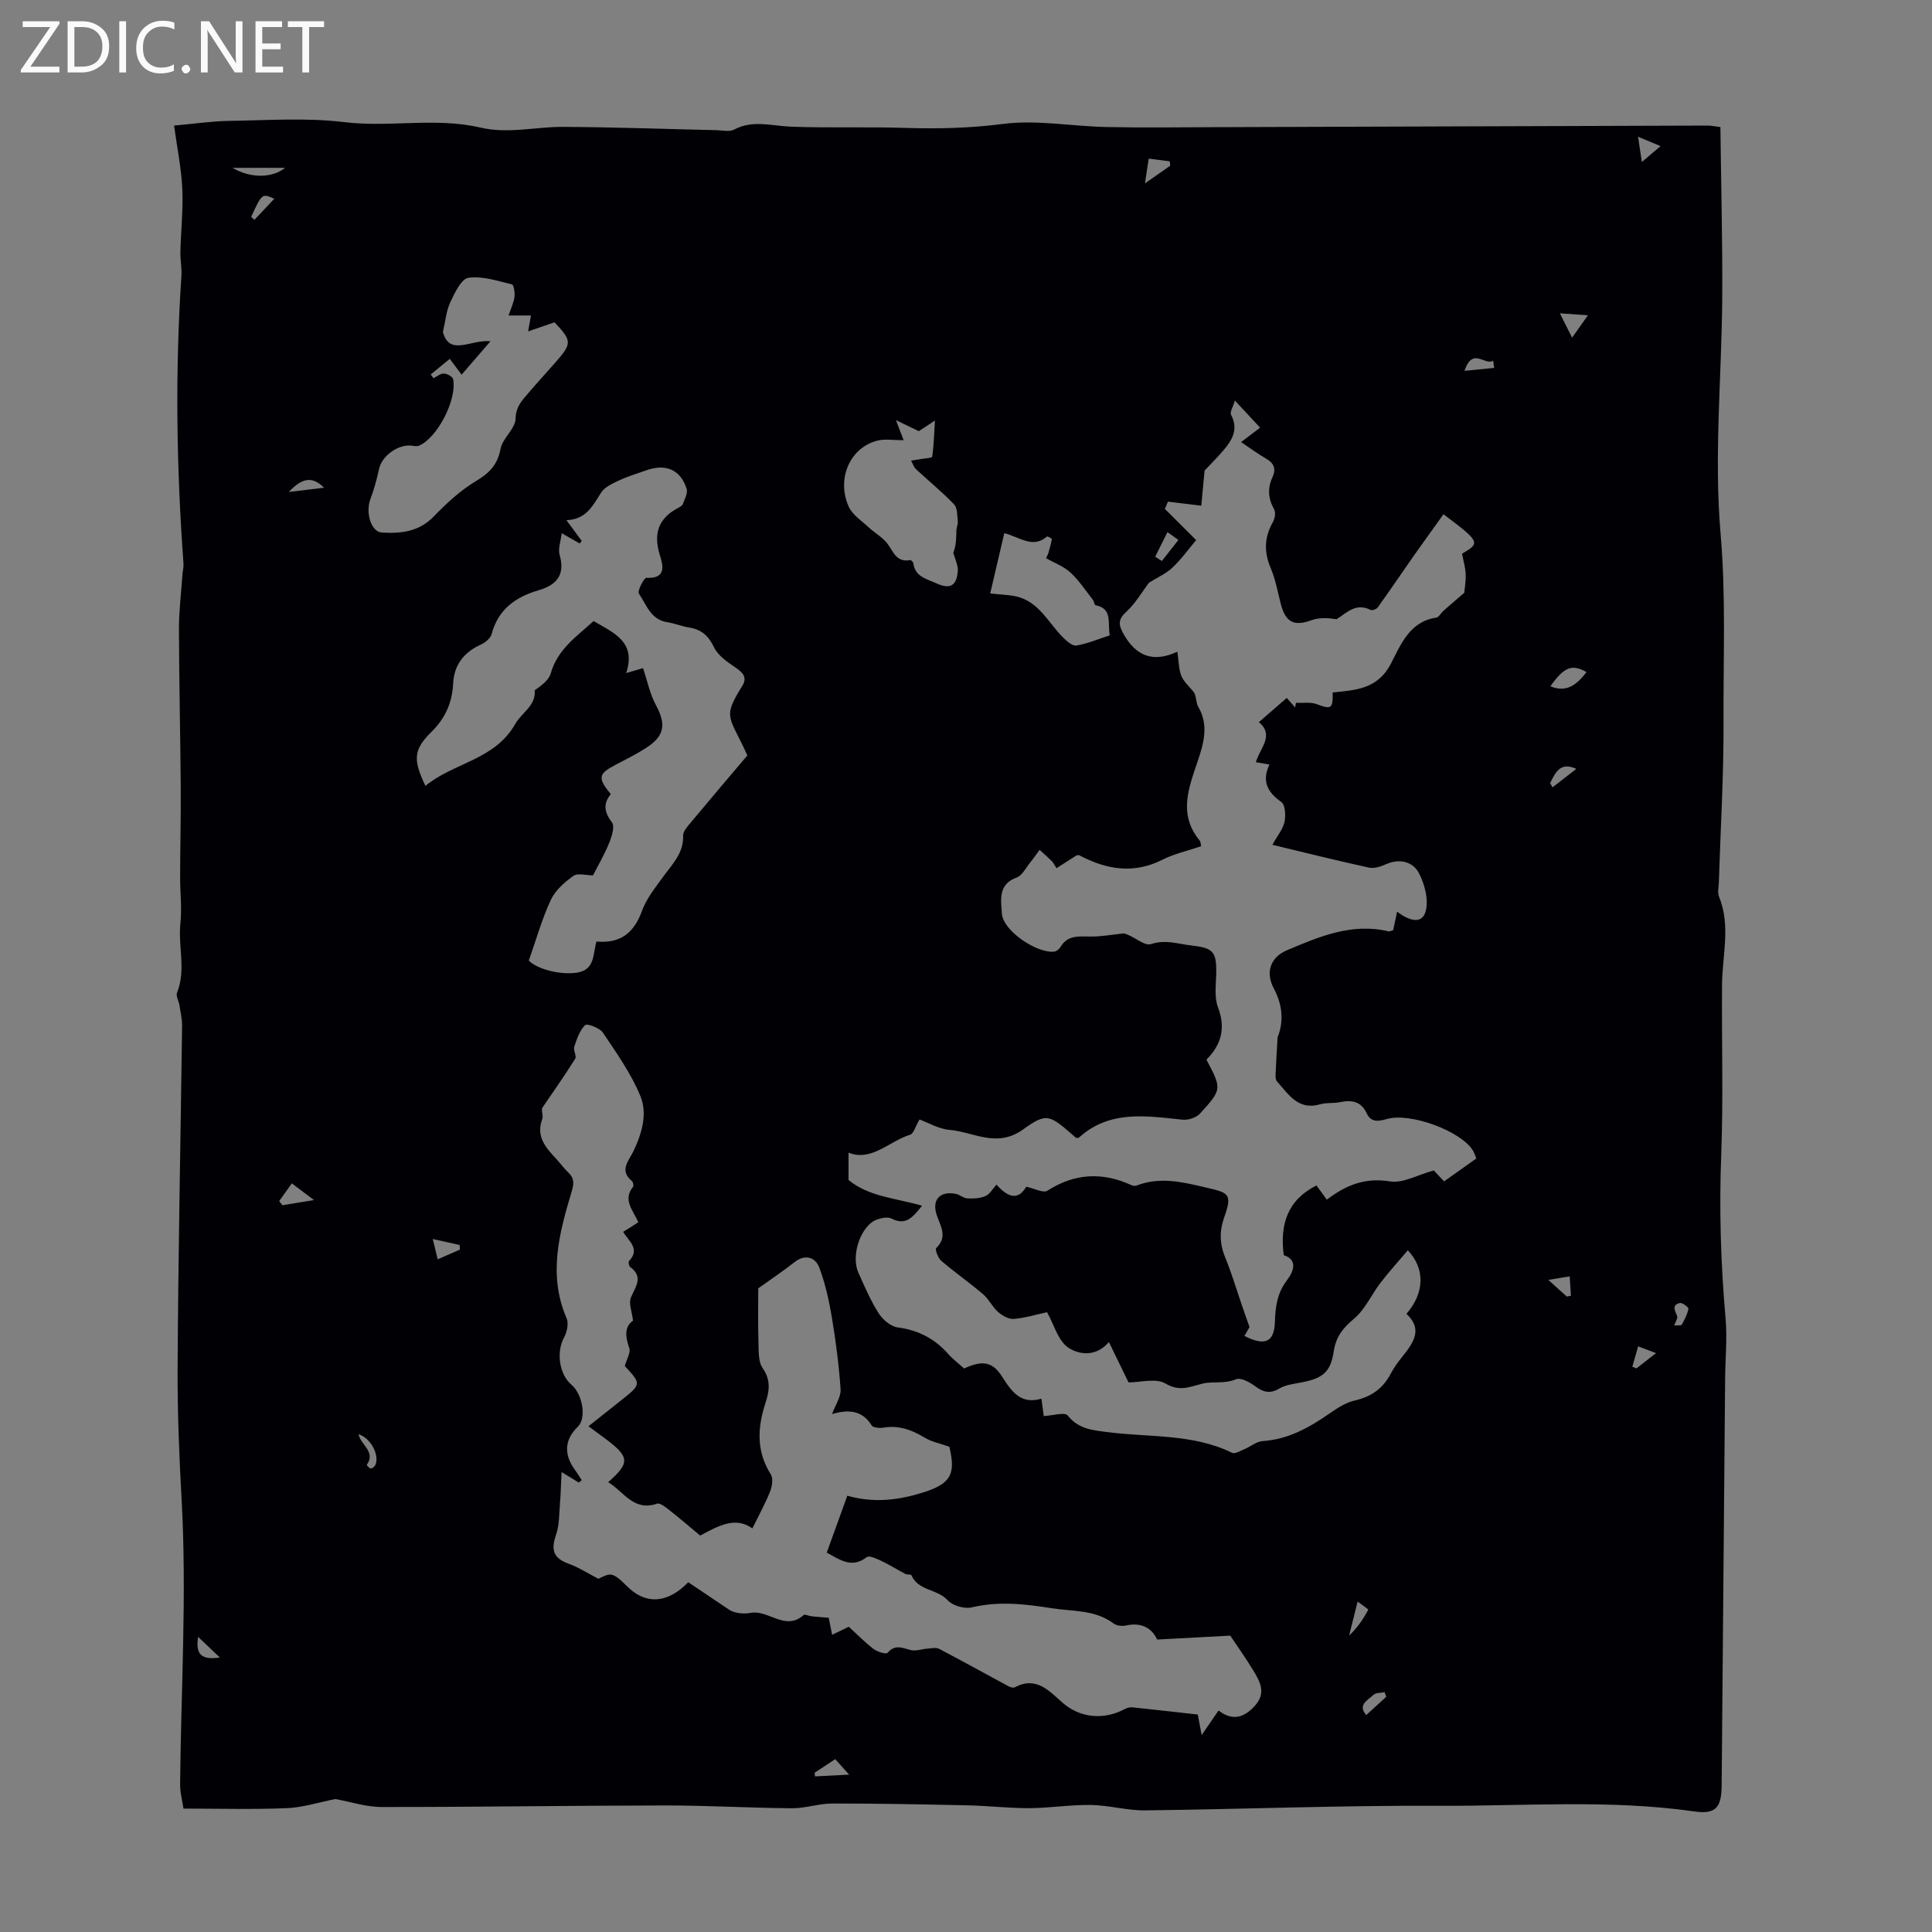 <svg enable-background="new 0 0 400 400" viewBox="0 0 400 400" xmlns="http://www.w3.org/2000/svg"><rect x="0" y="0" width="400" height="400" fill="#808080" stroke="none"/><g fill="#fafafb"><path d="m12.4 4.8-6.1 9h6v1.2h-8v-.5l6.1-8.9h-5.7v-1.2h7.6v.4z"/><path d="m14 15v-10.6h3c1.6 0 2.9.5 4 1.4s1.6 2.2 1.6 3.8-.5 3-1.6 3.9-2.4 1.5-4 1.5zm1.4-9.4v8.2h1.6c1.3 0 2.4-.4 3.1-1.1s1.1-1.8 1.1-3.1-.4-2.3-1.2-3-1.8-1-3.1-1z"/><path d="m26.1 4.4v10.6h-1.4v-10.6z"/><path d="m36.1 14.6c-.8.4-1.8.6-2.9.6-1.5 0-2.7-.5-3.6-1.4s-1.4-2.2-1.4-3.8c0-1.7.5-3.1 1.5-4.1s2.3-1.6 3.9-1.6c1 0 1.8.1 2.5.4v1.4c-.8-.4-1.6-.6-2.5-.6-1.2 0-2.1.4-2.9 1.2s-1.1 1.8-1.1 3.2c0 1.3.3 2.3 1 3s1.6 1.1 2.7 1.1c1 0 2-.2 2.7-.7v1.3z"/><path d="m37.6 14.3c0-.2.1-.5.3-.6s.4-.3.6-.3c.3 0 .5.1.6.3s.3.4.3.6-.1.4-.3.6-.4.3-.6.3c-.3 0-.5-.1-.6-.3s-.3-.4-.3-.6z"/><path d="m50.2 15h-1.6l-5.3-8.2c-.2-.2-.3-.5-.4-.7 0 .2.1.7.1 1.5v7.4h-1.4v-10.6h1.7l5.2 8.1c.2.4.4.6.4.7 0-.3-.1-.8-.1-1.5v-7.3h1.4z"/><path d="m58.6 15h-5.7v-10.6h5.5v1.2h-4.1v3.4h3.8v1.2h-3.8v3.6h4.3z"/><path d="m67.1 5.6h-3.1v9.4h-1.4v-9.4h-3v-1.2h7.5z"/></g><path d="m69.44 372.47c-3.41.67-6.71 1.75-10.05 1.89-6.92.29-13.86.09-21.4.09-.21-1.48-.72-3.29-.7-5.09.19-19.58 1.39-39.2.32-58.7-.5-9.05-.88-18.09-.84-27.13.12-23.7.62-47.4.93-71.1.02-1.43-.33-2.87-.55-4.3-.14-.88-.77-1.91-.5-2.6 1.91-4.72.19-9.58.7-14.35.34-3.19-.07-6.45-.06-9.68.02-6.23.17-12.46.13-18.69-.08-10.83-.34-21.66-.37-32.5-.01-3.77.46-7.53.72-11.3.05-.77.27-1.56.22-2.32-1.45-19.84-1.76-39.69-.43-59.55.11-1.65-.25-3.32-.21-4.98.1-4.37.59-8.75.39-13.1-.2-4.22-1.06-8.41-1.7-13.06 4.32-.39 7.84-.92 11.37-.97 7.95-.11 15.98-.7 23.82.25 9.42 1.15 18.94-1.03 28.16 1.12 5.85 1.36 11.39-.15 17.07-.13 10.63.05 21.25.44 31.87.68 1.23.03 2.68.39 3.65-.12 3.91-2.08 7.83-.74 11.81-.6 7.84.29 15.71 0 23.55.25 6.81.21 13.49.06 20.32-.82 6.99-.9 14.26.49 21.41.64 7.48.16 14.96.05 22.44.03 34.03-.11 68.06-.23 102.09-.33.65 0 1.31.15 2.59.31.14 11.75.45 23.48.38 35.21-.1 16.34-1.74 32.79-.34 48.99 1.12 12.94.54 25.73.61 38.58.06 11.19-.62 22.37-.97 33.56-.03 1.01-.31 2.14.04 3 2.45 6.02.67 12.14.62 18.23-.1 11.74.28 23.5-.17 35.23-.44 11.32-.09 22.56.9 33.82.36 4.1-.05 8.27-.09 12.41-.24 28.1-.49 56.19-.72 84.29-.04 4.58-1.18 6.05-5.65 5.41-17.62-2.52-35.32-1.08-52.97-1.17-20.24-.1-40.48.71-60.73.95-3.74.04-7.48-1.06-11.23-1.12-4.24-.07-8.48.63-12.73.66-4.21.02-8.42-.48-12.64-.58-9.39-.21-18.79-.39-28.19-.38-2.78 0-5.56 1-8.33.98-8.74-.06-17.48-.59-26.21-.58-19.58.02-39.16.34-58.74.32-3.2.01-6.43-1.07-9.59-1.65zm178.21-260.65c-1.56 1.84-3.06 3.96-4.91 5.7-1.34 1.27-3.14 2.05-4.85 3.12-1.4 1.84-2.77 4.25-4.71 6.03-1.74 1.59-1.61 2.7-.6 4.52 2.51 4.51 6.01 6.14 11.18 3.74.3 2.03.27 3.65.84 5.02.51 1.25 1.68 2.23 2.55 3.33.57.81.41 2.17.97 3.12 2.23 3.8 1.01 7.75-.15 11.19-1.91 5.68-4.02 10.99.37 16.39.3.36.27.99.33 1.23-2.83.96-5.55 1.55-7.96 2.77-5.99 3.03-11.62 2.07-17.23-.89-.16-.09-.42-.01-.57-.01-1.42.91-2.78 1.78-4.17 2.67-.48-.74-.67-1.17-.98-1.47-.81-.8-1.68-1.56-2.52-2.33-.66.88-1.28 1.8-1.97 2.65-.89 1.09-1.64 2.68-2.79 3.09-3.96 1.41-3.2 4.84-3.05 7.45.2 3.55 7.27 8.31 10.85 7.88.46-.06 1.02-.51 1.27-.93 1.46-2.51 3.77-2.22 6.17-2.19 2.3.03 4.61-.41 6.91-.65 1.86.33 4.23 2.69 5.66 2.22 3.04-1 5.51-.05 8.3.27 4.51.52 5.31 1.17 5.22 5.84-.05 2.33-.43 4.88.36 6.96 1.64 4.34.69 7.76-2.39 10.85 3.19 6.06 3.26 6.12-1.35 11.18-.77.84-2.44 1.37-3.61 1.25-7.53-.78-15.08-2.06-21.45 3.72-.11.1-.4.01-.61.02-5.44-4.72-5.9-5.36-10.9-1.75-5.48 3.96-10.24.55-15.27.12-2.27-.2-4.45-1.51-6.21-2.15-.9 1.52-1.23 2.93-1.94 3.15-4.39 1.36-7.99 5.62-12.76 3.72v5.65c4.13 3.44 9.71 3.75 15.23 5.33-1.89 2.3-3.29 4.23-6.36 2.65-.74-.38-1.99-.12-2.89.18-3.34 1.09-5.59 7.36-3.94 11.04 1.28 2.85 2.52 5.76 4.19 8.39.84 1.32 2.51 2.75 3.96 2.94 4.24.55 7.61 2.31 10.41 5.45 1.02 1.15 2.27 2.09 3.33 3.05 3.8-1.75 5.89-1.44 7.89 1.73 1.96 3.08 3.87 5.78 8.11 4.52.22 1.63.38 2.81.49 3.6 1.83-.09 4.36-.87 4.95-.12 2.27 2.87 5.34 3.07 8.4 3.46 8.6 1.1 17.51.29 25.65 4.27.59.29 1.71-.41 2.54-.75 1.27-.53 2.48-1.59 3.76-1.68 5.39-.35 9.77-2.86 14.04-5.83 1.53-1.06 3.23-2.15 5-2.56 3.41-.77 5.87-2.45 7.48-5.54.67-1.28 1.55-2.47 2.46-3.6 2.25-2.83 4.26-5.64.81-8.81 3.68-4.23 3.98-9.27.28-13.16-1.94 2.29-3.89 4.44-5.65 6.73-1.89 2.46-3.2 5.54-5.5 7.45-2.32 1.93-3.75 3.78-4.19 6.77-.62 4.2-2.22 5.53-6.49 6.37-1.63.32-3.42.5-4.79 1.31-2.03 1.2-3.4.68-5.09-.56-1.09-.8-2.9-1.77-3.84-1.37-2.36 1-4.82.39-6.88.89-2.8.68-4.74 1.74-7.77-.02-1.96-1.14-5.13-.22-7.62-.22-1.19-2.44-2.52-5.19-4.06-8.35-2.89 3.32-6.4 2.46-8.36 1.19-2.14-1.39-2.99-4.77-4.45-7.38-2.11.46-4.47 1.19-6.88 1.4-1.06.09-2.39-.68-3.26-1.44-1.2-1.06-1.92-2.67-3.13-3.7-2.81-2.39-5.85-4.51-8.65-6.91-.66-.57-1.31-2.35-1.04-2.61 2.42-2.31.94-4.48.14-6.79-1.1-3.16.61-5.09 3.89-4.45.85.16 1.62.91 2.45.95 1.25.06 2.63-.01 3.75-.5.9-.4 1.48-1.5 2.26-2.36 2.3 2.6 4.46 3.39 6.16.44 1.73.37 3.53 1.36 4.36.83 5.7-3.64 11.45-3.92 17.48-1.13.28.13.71.17.99.06 4.79-1.85 9.3-.79 14.15.35 4.86 1.14 5.78 1.22 4.04 6.14-1.04 2.93-1 5.53.17 8.38 1.36 3.3 2.37 6.74 3.53 10.12.44 1.28.89 2.55 1.51 4.32-.08.15-.57.98-1.06 1.82 4.28 2.19 6.2 1.29 6.32-2.99.08-3.09.51-5.92 2.45-8.48 1.61-2.12 2.17-4.33-.62-5.25-.85-6.42.81-11.43 6.77-14.44.67.92 1.38 1.89 2.14 2.95 4.17-3.18 8.1-4.59 13.09-3.78 2.66.43 5.69-1.35 9.06-2.27.25.27 1.15 1.23 2.13 2.26 2.29-1.62 4.45-3.16 6.68-4.74-.3-.71-.45-1.25-.74-1.7-2.51-4-12.91-7.85-17.75-6.48-1.77.5-3.3.78-4.23-1.21-1.17-2.5-3.16-2.76-5.57-2.26-1.31.27-2.73.05-4 .42-4.6 1.36-6.61-2.07-9-4.75-.33-.37-.29-1.17-.26-1.77.1-2.44.26-4.88.4-7.32 1.36-3.41.98-6.82-.79-10.15-1.76-3.33-.73-6.43 2.77-7.91 6.71-2.83 13.41-5.69 20.98-3.9.28.07.62-.15.98-.25.25-1.19.49-2.35.8-3.82 2.21 1.7 5.07 2.82 5.89.01.7-2.4-.16-5.74-1.42-8.08-1.23-2.29-3.98-3-6.79-1.74-1.07.48-2.43.93-3.51.69-6.58-1.44-13.12-3.07-19.98-4.72 1.12-2.03 2.22-3.32 2.51-4.77.27-1.32.15-3.53-.67-4.1-2.86-2.01-4.09-4.29-2.46-7.75-1.23-.21-2-.35-2.81-.49.88-3 3.9-5.51.63-8.29 2.04-1.77 3.9-3.39 5.77-5.01.46.52 1.09 1.25 1.73 1.97.06-.32.11-.64.17-.96 1.44.07 3-.2 4.28.27 3.04 1.14 3.4 1 3.32-2.41 4.72-.5 9.29-.64 12.06-5.96 2.03-3.89 3.85-8.73 9.39-9.53.53-.08.93-.92 1.43-1.37 1.37-1.21 2.76-2.39 4.37-3.78.09-1.03.36-2.48.29-3.91-.06-1.36-.47-2.71-.75-4.18 3.84-2.24 3.77-2.45-3.84-8.17-2.03 2.84-4.08 5.65-6.08 8.5-2.52 3.59-4.98 7.23-7.54 10.8-.26.36-1.14.67-1.49.5-3.1-1.54-4.94.64-7.02 1.93-1.78-.27-3.58-.37-5.14.19-3.65 1.33-5.4.52-6.41-3.33-.65-2.48-1.08-5.06-2.08-7.4-1.44-3.37-1.35-6.43.45-9.59.41-.72.61-1.99.24-2.63-1.26-2.23-1.38-4.4-.33-6.67.81-1.76.26-2.91-1.38-3.85-1.71-.98-3.3-2.17-5.12-3.39 1.49-1.13 2.62-1.99 3.93-2.99-1.6-1.72-3.11-3.34-5.22-5.61-.39 1.34-1.08 2.4-.8 2.93 1.57 2.95.29 5.19-1.52 7.32-1.45 1.69-3.03 3.26-3.95 4.24-.28 2.94-.5 5.3-.69 7.28-2.79-.34-4.84-.59-6.9-.84-.21.5-.43 1-.64 1.5 2.03 2.02 4.1 4.08 6.48 6.46zm-115.5 141.24c-1.1-2.55-3.26-4.64-1.09-7.33.17-.21.03-.99-.22-1.2-2.71-2.21-.63-4.24.3-6.17 1.76-3.68 2.94-7.76 1.46-11.39-1.91-4.68-4.94-8.94-7.79-13.19-.66-.98-3.28-1.93-3.67-1.54-1.13 1.12-1.72 2.88-2.25 4.48-.24.73.55 1.93.19 2.49-2.13 3.42-4.46 6.71-6.73 10.05-.42.53.21 1.65-.08 2.43-1.36 3.67.76 5.94 2.92 8.28.84.9 1.56 1.92 2.45 2.76 1.3 1.23 1.22 2.28.69 4.07-2.58 8.57-4.88 17.23-1.02 26.14.46 1.06.08 2.84-.52 3.95-1.63 2.96-1.06 7.6 1.51 9.79 2.37 2.02 3.14 6.96 1.35 8.69-2.8 2.7-2.98 5.77-.54 9.06.48.65.89 1.35 1.33 2.03-.2.16-.4.33-.61.49-.96-.59-1.91-1.17-3.56-2.18-.13 2.56-.17 4.52-.33 6.46-.19 2.2-.11 4.51-.82 6.54-1.13 3.24-.49 4.88 2.72 6.03 1.96.7 3.75 1.88 6.05 3.07 2.57-1.24 2.84-1.51 6.01 1.62 4.13 4.08 8.7 3.14 12.59-.91 2.84 1.91 5.75 3.86 8.66 5.82 1.1.58 2.73.82 4.26.53 3.7-.7 7.16 3.85 10.98.44.25-.23 1.05.2 1.6.26 1.18.12 2.36.21 3.59.31.19.97.42 2.13.7 3.53 1.36-.66 2.41-1.16 3.45-1.67 1.82 1.66 3.39 3.28 5.16 4.62.77.58 2.57 1.12 2.86.79 1.53-1.81 3.02-1.05 4.76-.59 1.07.29 2.34-.21 3.53-.29.8-.06 1.76-.29 2.39.04 4.85 2.54 9.63 5.2 14.44 7.79.36.19.95.33 1.25.17 4.45-2.37 7.11.79 9.92 3.24 3.54 3.08 8.42 3.62 12.82 1.28.46-.24 1.04-.42 1.54-.37 4.53.47 9.06.99 13.59 1.5.23 1.22.41 2.21.8 4.25 1.5-2.19 2.45-3.57 3.5-5.09 2.79 2.17 5.23 1.59 7.55-1.01 2.37-2.66 1.02-5-.38-7.31-1.61-2.64-3.41-5.17-4.75-7.18-5.27.28-10 .53-15.14.81-1.04-2.28-3.15-3.64-6.43-2.91-.81.18-1.96.05-2.59-.42-3.88-2.89-8.41-2.46-12.83-3.16-5.59-.88-10.93-1.49-16.52-.17-1.51.36-3.98-.35-5-1.48-2.15-2.37-6.1-1.91-7.5-5.18-.1-.22-.89-.07-1.27-.27-1.64-.86-3.2-1.86-4.87-2.65-.98-.46-2.58-1.23-3.1-.83-3.13 2.42-5.54.56-8.29-.93 1.47-4.05 2.89-8 4.26-11.78 5.55 1.59 10.71.9 15.72-.68 5.81-1.83 6.74-3.87 5.4-9.46-1.92-.68-3.67-1.01-5.1-1.88-2.68-1.62-5.37-2.6-8.55-2.07-.79.13-2.14.02-2.43-.46-2.03-3.3-5.05-3.27-8.2-2.36.71-1.95 1.87-3.57 1.76-5.11-.33-4.98-.98-9.95-1.8-14.88-.58-3.48-1.36-6.99-2.59-10.29-.92-2.46-3.19-2.68-5.04-1.24-2.48 1.93-5.09 3.7-7.61 5.5 0 3.26-.08 7.14.04 11.02.06 1.88-.08 4.14.88 5.52 1.75 2.5 1.36 4.78.56 7.23-1.66 5.08-1.9 9.97 1.12 14.75.53.85.26 2.52-.17 3.59-1.03 2.57-2.38 5.01-3.65 7.59-3.55-2.56-7.09-.49-10.81 1.48-2.12-1.76-4.23-3.58-6.42-5.3-.75-.59-1.89-1.51-2.52-1.3-4.87 1.66-6.88-2.52-10.1-4.45 4.52-4 4.44-5.2-.41-8.87-1.14-.86-2.3-1.69-3.67-2.71 2.38-1.88 4.56-3.61 6.74-5.35 4.23-3.36 4.23-3.38.78-7.12.38-1.39 1.26-2.78.92-3.73-.87-2.44-.97-4.47.78-5.66-.23-1.95-.93-3.6-.45-4.76.94-2.28 2.71-4.26-.16-6.38-.25-.19-.39-1.03-.21-1.22 2.39-2.51-.11-4.13-1.22-6.03 1.06-.64 1.98-1.24 3.13-1.98zm-9.38-71.82c-1.39 0-3.15-.54-4.06.11-1.84 1.3-3.76 3-4.68 4.99-1.85 3.98-3.04 8.27-4.55 12.55 1.94 1.91 6.83 2.99 9.96 2.49 3.83-.61 3.28-3.88 4.05-6.45 5 .46 7.79-1.82 9.43-6.35.92-2.55 2.76-4.81 4.38-7.06 1.88-2.61 4.26-4.86 4.13-8.51-.03-.91.96-1.95 1.65-2.79 3.86-4.64 7.78-9.24 11.65-13.81-3.67-8.24-5.28-7.62-1.07-14.36 1.09-1.73.23-2.75-1.32-3.8-1.7-1.16-3.67-2.48-4.5-4.22-1.15-2.4-2.6-3.69-5.14-4.1-1.54-.25-3.01-.88-4.55-1.11-3.44-.52-4.31-3.64-5.87-5.92-.37-.54 1.06-3.3 1.56-3.27 4.31.24 3.37-2.78 2.76-4.75-1.35-4.42-.29-7.55 3.77-9.71.39-.21.89-.48 1.02-.84.37-1.01 1.04-2.24.77-3.12-1.24-3.97-4.34-5.28-8.37-3.83-1.89.68-3.84 1.25-5.65 2.1-1.34.63-2.94 1.35-3.68 2.51-1.73 2.71-3.12 5.59-7.19 5.7 1.28 1.74 2.23 3.02 3.18 4.31-.14.17-.29.35-.43.52-1.06-.61-2.13-1.22-3.73-2.13-.2 1.74-.78 3.24-.43 4.47 1.18 4.14-.55 6.24-4.36 7.35-4.73 1.38-8.36 3.94-9.71 9.06-.23.87-1.32 1.77-2.22 2.18-3.5 1.56-5.56 4.25-5.74 7.95-.2 4.04-1.57 7.22-4.46 10.08-3.79 3.74-3.89 5.76-1.29 11.23 5.83-4.83 14.33-5.32 18.59-12.81 1.34-2.36 4.32-3.79 4.03-6.98 1.42-.99 2.94-2.11 3.34-3.54 1.43-5.02 5.42-7.65 8.86-10.8 4.23 2.49 8.87 4.31 6.75 10.77 1.6-.47 2.41-.71 3.48-1.02.89 2.64 1.42 5.33 2.66 7.63 2.18 4.04 1.84 6.43-2.12 8.95-1.97 1.26-4.08 2.31-6.16 3.4-3.65 1.91-3.83 2.71-1.05 6.12-1.62 1.93-1.37 3.72.24 5.85.62.82-.03 2.91-.57 4.22-.98 2.42-2.31 4.69-3.36 6.74zm-17.48-115.92c.53-1.56 1.08-2.68 1.23-3.85.11-.87-.15-2.5-.53-2.59-2.98-.71-6.12-1.79-9.01-1.36-1.5.22-2.85 3.14-3.76 5.08-.84 1.8-1 3.91-1.52 6.14 1.38 5.12 5.81 1.48 9.85 1.91-2.4 2.78-4.14 4.79-5.98 6.92-1.01-1.35-1.64-2.19-2.45-3.27-1.46 1.19-2.7 2.21-3.94 3.22.18.26.37.53.55.79.73-.35 1.46-1 2.17-.97.68.02 1.82.65 1.92 1.18.82 4.29-3.33 12.21-7.09 13.76-.35.15-.83.09-1.23.02-2.85-.51-6.42 1.99-7.02 4.78-.45 2.1-1.02 4.2-1.78 6.21-1.07 2.79.11 6.84 2.37 6.97 3.96.23 7.7-.16 10.78-3.37 2.61-2.71 5.47-5.35 8.67-7.27 2.8-1.67 4.49-3.38 5.12-6.71.41-2.2 3.06-4.14 3.1-6.23.06-2.57 1.42-3.83 2.73-5.39 1.81-2.13 3.71-4.18 5.55-6.28 3.43-3.91 3.41-4.44-.21-8.28-1.74.59-3.49 1.2-5.47 1.88.22-1.21.38-2.12.59-3.29-1.47 0-2.74 0-4.64 0zm81.8 25.82c-2.2 0-3.82-.29-5.28.05-5.71 1.34-8.69 7.75-6.12 13.65.76 1.74 2.71 2.99 4.2 4.38 1.16 1.08 2.62 1.88 3.63 3.08 1.38 1.63 1.9 4.23 4.92 3.66.18-.03.63.4.66.65.35 2.81 2.77 3.25 4.74 4.15 2.79 1.29 4.19.6 4.46-2.45.11-1.25-.59-2.59-.93-3.88.63-1.54.6-3.07.64-4.6.02-.64.36-1.29.29-1.9-.13-1.2-.06-2.77-.77-3.51-2.46-2.57-5.25-4.83-7.86-7.26-.48-.45-.7-1.18-1.04-1.79.66-.11 1.32-.2 1.98-.32.84-.15 2.36-.22 2.4-.49.33-2.35.39-4.73.56-7.49-1.38.91-2.46 1.62-3.34 2.2-1.44-.69-2.69-1.3-4.74-2.29.86 2.2 1.25 3.25 1.6 4.16zm29.48 24.43c.15-.31.3-.62.45-.94.27-1 .58-1.99.76-3.01.02-.13-.91-.63-1.03-.53-2.91 2.54-5.61.12-8.82-.71-1.06 4.55-2.06 8.8-2.92 12.49 2.32.25 3.88.28 5.37.61 4.7 1.07 6.61 5.37 9.62 8.41.78.79 2.01 1.9 2.84 1.76 2.35-.39 4.6-1.36 6.93-2.11-.51-2.58.66-5.52-2.95-6.24-.25-.05-.3-.79-.55-1.12-1.52-1.93-2.89-4.03-4.67-5.67-1.41-1.28-3.34-1.98-5.03-2.94zm111.9 23.58c-3.01-1.73-4.64-1.06-7.48 2.94 3.35 1.38 5.44-.3 7.48-2.94zm-89.3-23.89c.46.3.92.59 1.38.89 1.14-1.45 2.28-2.91 3.43-4.36-.76-.54-1.51-1.08-2.27-1.62-.84 1.7-1.69 3.39-2.54 5.09zm-181.37 133.42c.23.28.45.57.68.85 1.95-.32 3.89-.64 6.53-1.07-1.88-1.42-3.1-2.33-4.59-3.46-.96 1.34-1.79 2.51-2.62 3.68zm-9.67-213.93c3.77 2.22 8.24 2.14 10.89 0-3.4 0-7.06 0-10.89 0zm124.8 329.46c-1.67 1.1-2.97 1.96-4.27 2.82.02.25.05.5.07.75 2.09-.11 4.19-.21 7.07-.36-1.44-1.62-2.17-2.43-2.87-3.21zm64.9-331.37c-.3 1.98-.5 3.3-.78 5.13 1.94-1.36 3.59-2.51 5.23-3.66-.03-.3-.06-.61-.09-.91-1.48-.2-2.97-.39-4.36-.56zm90.93 32.44c-2.22-.15-3.65-.25-5.8-.41 1.1 2.19 1.7 3.39 2.53 5.04 1.06-1.49 1.8-2.54 3.27-4.63zm-238.14 195.45c1.67-.73 3.13-1.37 4.59-2.01-.01-.32-.02-.64-.04-.96-1.71-.38-3.42-.76-5.57-1.24.39 1.6.65 2.64 1.02 4.21zm192.25 94.35c1.39-1.27 2.76-2.52 4.14-3.78-.11-.32-.23-.63-.34-.95-.79.17-1.83.08-2.32.56-1.14 1.1-3.36 2.04-1.48 4.17zm26.48-278.91c-.07-.5-.14-1-.21-1.5-1.66 1.14-4.25-2.97-5.93 2.11 2.49-.25 4.32-.43 6.14-.61zm15.04 192.27c.28-.06.57-.11.85-.17-.08-1.34-.16-2.68-.25-4.01-1.14.19-2.28.38-4.43.73 1.79 1.61 2.81 2.53 3.83 3.45zm-43.31 63.14c-.65 2.62-1.21 4.83-1.76 7.04 1.65-1.53 2.91-3.36 3.95-5.32.08-.14-1.44-1.13-2.19-1.72zm58.06-303.27c.37 2.43.57 3.77.79 5.23.99-.84 2.13-1.81 3.87-3.29-1.86-.77-3.18-1.33-4.66-1.94zm7.49 246.12c.78-.07 1.45.03 1.56-.17.57-1.04 1.16-2.13 1.38-3.27.06-.31-1.26-1.33-1.75-1.22-1.84.43-.99 1.61-.58 2.73.15.43-.32 1.08-.61 1.93zm-3.76 5.72c-1.65-.62-2.68-1.01-3.71-1.4-.4 1.41-.8 2.81-1.2 4.22.28.11.56.23.85.34 1.09-.85 2.19-1.7 4.06-3.16zm-290.87-235.25c.22.21.45.41.67.62 1.34-1.43 2.69-2.85 4.12-4.37-2.54-1.12-2.54-1.12-4.79 3.75zm15.1 56.08c-2.4-2.41-4.54-2.11-7.3.88 2.56-.31 4.68-.57 7.3-.88zm7.13 195.95c.41 2.2 3.65 3.63 1.7 6.36-.03.04.54.74.84.74.32 0 .8-.38.94-.71.92-2.07-.96-5.59-3.48-6.39zm252.13-137.74c-3.32-1.54-4.34.75-5.42 2.95.17.29.34.58.5.87 1.55-1.2 3.1-2.4 4.92-3.82zm-280.84 183.98c-1.56-1.48-2.93-2.78-4.5-4.27-.58 3.65.7 4.83 4.5 4.27z" fill="#010105"/></svg>